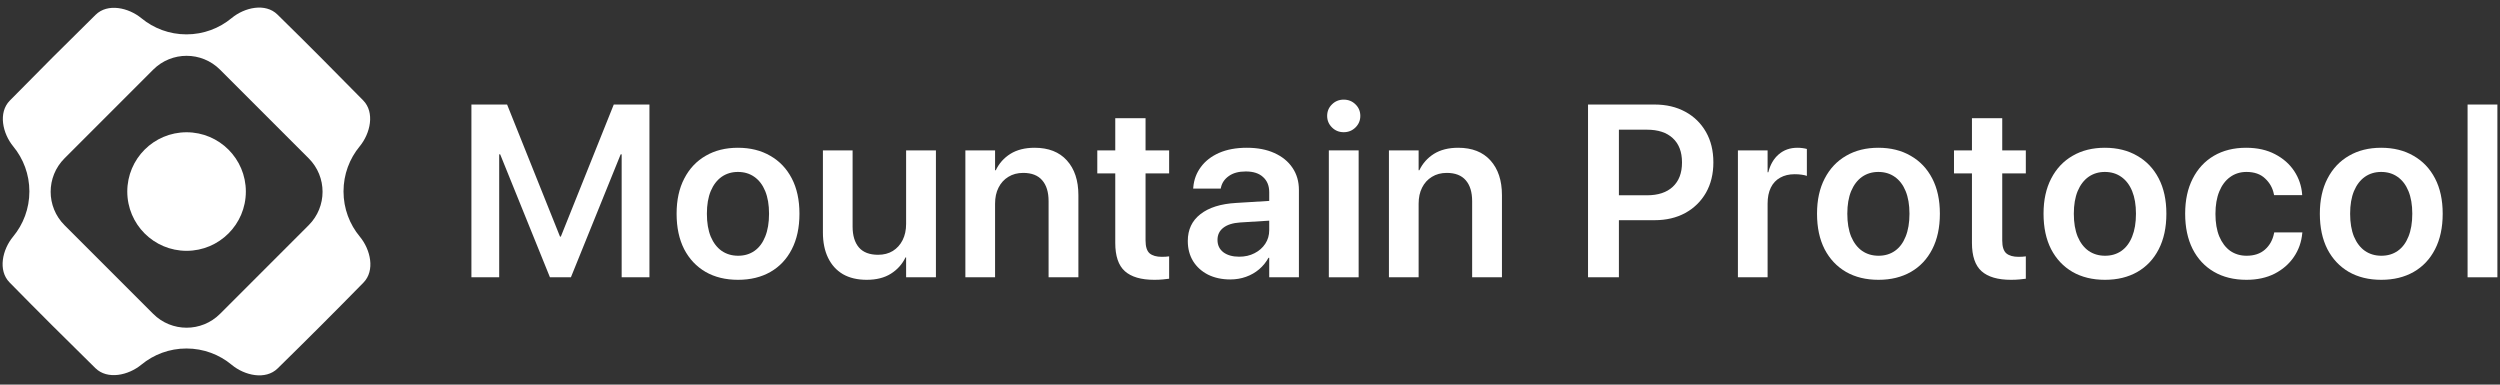 <svg width="182" height="28" viewBox="0 0 182 28" fill="none" xmlns="http://www.w3.org/2000/svg">
<rect x="0" y="0" width="182" height="28" fill="#333333" stroke="none"/>
<path d="M17.898 13.944C17.898 16.328 15.965 18.26 13.582 18.26C11.198 18.26 9.266 16.328 9.266 13.944C9.266 11.561 11.198 9.629 13.582 9.629C15.965 9.629 17.898 11.561 17.898 13.944Z" fill="white"/>
<path fill-rule="evenodd" clip-rule="evenodd" d="M13.573 2.502C14.824 2.502 15.97 2.057 16.863 1.317C17.806 0.535 19.321 0.199 20.195 1.056C22.298 3.117 24.377 5.207 26.44 7.309C27.3 8.185 26.966 9.709 26.184 10.656C25.449 11.547 25.008 12.69 25.008 13.936C25.008 15.188 25.454 16.336 26.196 17.229C26.98 18.174 27.319 19.697 26.46 20.574C24.399 22.677 22.315 24.762 20.211 26.822C19.334 27.681 17.811 27.343 16.867 26.558C15.973 25.816 14.825 25.37 13.573 25.37C12.328 25.37 11.185 25.812 10.293 26.547C9.346 27.328 7.822 27.662 6.946 26.802C4.844 24.74 2.755 22.661 0.693 20.558C-0.164 19.684 0.172 18.168 0.954 17.226C1.694 16.333 2.139 15.186 2.139 13.936C2.139 12.692 1.698 11.551 0.965 10.66C0.187 9.714 -0.144 8.198 0.713 7.324C2.777 5.223 4.861 3.139 6.962 1.076C7.835 0.218 9.352 0.55 10.297 1.328C11.188 2.061 12.329 2.502 13.573 2.502ZM16.017 5.07C14.674 3.728 12.496 3.728 11.153 5.07L4.695 11.529C3.352 12.872 3.352 15.049 4.695 16.392L11.153 22.85C12.496 24.193 14.674 24.193 16.017 22.85L22.475 16.392C23.818 15.049 23.818 12.872 22.475 11.529L16.017 5.07Z" fill="white"/>
<path d="M96.739 10.948H98.909V20.187H96.739V10.948Z" fill="white"/>
<path d="M97.82 9.624C97.483 9.624 97.198 9.507 96.966 9.275C96.733 9.043 96.617 8.764 96.617 8.438C96.617 8.107 96.733 7.828 96.966 7.601C97.198 7.369 97.483 7.253 97.82 7.253C98.163 7.253 98.45 7.369 98.683 7.601C98.915 7.828 99.031 8.107 99.031 8.438C99.031 8.764 98.915 9.043 98.683 9.275C98.45 9.507 98.163 9.624 97.82 9.624Z" fill="white"/>
<path d="M34.319 7.61V20.187H36.341V11.236H36.413L40.036 20.187H41.562L45.185 11.236H45.257V20.187H47.279V7.61H44.682L40.829 17.224H40.768L36.916 7.61H34.319Z" fill="white"/>
<path fill-rule="evenodd" clip-rule="evenodd" d="M51.367 19.795C52.035 20.178 52.822 20.37 53.728 20.37C54.635 20.37 55.422 20.178 56.09 19.795C56.759 19.411 57.276 18.862 57.642 18.148C58.014 17.427 58.2 16.567 58.2 15.568V15.55C58.2 14.557 58.014 13.703 57.642 12.988C57.27 12.273 56.747 11.724 56.073 11.341C55.405 10.951 54.62 10.757 53.72 10.757C52.825 10.757 52.043 10.951 51.375 11.341C50.707 11.724 50.187 12.276 49.815 12.996C49.443 13.711 49.257 14.562 49.257 15.55V15.568C49.257 16.561 49.44 17.418 49.806 18.139C50.178 18.854 50.698 19.405 51.367 19.795ZM54.931 18.261C54.594 18.499 54.196 18.618 53.737 18.618C53.278 18.618 52.877 18.499 52.534 18.261C52.197 18.023 51.933 17.677 51.741 17.224C51.555 16.765 51.462 16.213 51.462 15.568V15.55C51.462 14.911 51.555 14.365 51.741 13.912C51.933 13.458 52.197 13.113 52.534 12.874C52.877 12.636 53.272 12.517 53.72 12.517C54.179 12.517 54.577 12.636 54.914 12.874C55.257 13.113 55.521 13.458 55.707 13.912C55.893 14.365 55.986 14.911 55.986 15.55V15.568C55.986 16.213 55.893 16.765 55.707 17.224C55.527 17.677 55.268 18.023 54.931 18.261Z" fill="white"/>
<path d="M63.097 20.37C62.418 20.37 61.84 20.233 61.363 19.96C60.892 19.681 60.532 19.283 60.282 18.766C60.032 18.249 59.908 17.636 59.908 16.927V10.948H62.069V16.491C62.069 17.148 62.223 17.657 62.531 18.017C62.839 18.371 63.304 18.548 63.926 18.548C64.338 18.548 64.695 18.455 64.998 18.27C65.305 18.078 65.544 17.813 65.712 17.476C65.881 17.139 65.965 16.747 65.965 16.3V10.948H68.135V20.187H65.965V18.74H65.921C65.683 19.234 65.329 19.629 64.858 19.925C64.388 20.222 63.801 20.37 63.097 20.37Z" fill="white"/>
<path d="M72.441 10.948H70.279V20.187H72.441V14.827C72.441 14.379 72.525 13.99 72.693 13.659C72.862 13.322 73.1 13.06 73.408 12.874C73.716 12.683 74.076 12.587 74.489 12.587C75.105 12.587 75.567 12.767 75.874 13.127C76.183 13.482 76.337 13.987 76.337 14.644V20.187H78.507V14.208C78.507 13.139 78.228 12.296 77.67 11.68C77.118 11.065 76.334 10.757 75.317 10.757C74.62 10.757 74.033 10.905 73.556 11.201C73.085 11.497 72.731 11.895 72.493 12.395H72.441V10.948Z" fill="white"/>
<path d="M84.032 20.37C83.073 20.37 82.359 20.161 81.888 19.742C81.423 19.324 81.191 18.639 81.191 17.686V12.622H79.883V10.948H81.191V8.604H83.396V10.948H85.113V12.622H83.396V17.511C83.396 17.959 83.495 18.27 83.692 18.444C83.896 18.612 84.192 18.697 84.581 18.697C84.692 18.697 84.787 18.694 84.869 18.688C84.956 18.676 85.037 18.668 85.113 18.662V20.291C84.985 20.309 84.828 20.326 84.642 20.344C84.462 20.361 84.259 20.37 84.032 20.37Z" fill="white"/>
<path fill-rule="evenodd" clip-rule="evenodd" d="M87.945 19.995C88.416 20.228 88.956 20.344 89.566 20.344C89.973 20.344 90.354 20.28 90.708 20.152C91.068 20.024 91.388 19.841 91.667 19.603C91.946 19.365 92.172 19.086 92.347 18.766H92.399V20.187H94.561V13.833C94.561 13.211 94.404 12.671 94.09 12.212C93.782 11.753 93.343 11.396 92.774 11.14C92.21 10.884 91.542 10.757 90.769 10.757C89.99 10.757 89.317 10.882 88.747 11.131C88.183 11.381 87.742 11.724 87.422 12.16C87.103 12.59 86.92 13.078 86.873 13.624L86.864 13.729H88.869L88.886 13.65C88.962 13.307 89.154 13.028 89.462 12.813C89.77 12.593 90.179 12.482 90.691 12.482C91.243 12.482 91.664 12.619 91.954 12.892C92.251 13.159 92.399 13.525 92.399 13.99V14.626L89.985 14.774C88.869 14.838 88.003 15.111 87.387 15.594C86.777 16.07 86.472 16.718 86.472 17.537V17.555C86.472 18.101 86.6 18.586 86.856 19.01C87.117 19.429 87.48 19.757 87.945 19.995ZM92.399 16.064V16.762C92.399 17.128 92.303 17.456 92.111 17.747C91.92 18.037 91.658 18.267 91.327 18.435C91.001 18.604 90.63 18.688 90.211 18.688C89.735 18.688 89.351 18.58 89.061 18.365C88.776 18.145 88.634 17.845 88.634 17.468V17.459C88.634 17.093 88.776 16.799 89.061 16.579C89.346 16.358 89.755 16.23 90.29 16.195L92.399 16.064Z" fill="white"/>
<path d="M103.276 10.948H101.114V20.187H103.276V14.827C103.276 14.379 103.36 13.99 103.528 13.659C103.697 13.322 103.935 13.06 104.243 12.874C104.551 12.683 104.911 12.587 105.324 12.587C105.94 12.587 106.402 12.767 106.71 13.127C107.018 13.482 107.172 13.987 107.172 14.644V20.187H109.342V14.208C109.342 13.139 109.063 12.296 108.505 11.68C107.953 11.065 107.169 10.757 106.152 10.757C105.455 10.757 104.868 10.905 104.391 11.201C103.921 11.497 103.566 11.895 103.328 12.395H103.276V10.948Z" fill="white"/>
<path fill-rule="evenodd" clip-rule="evenodd" d="M117.856 20.187V16.03H120.454C121.302 16.03 122.046 15.855 122.685 15.507C123.33 15.152 123.832 14.661 124.193 14.034C124.553 13.4 124.733 12.665 124.733 11.829V11.811C124.733 10.969 124.553 10.234 124.193 9.606C123.832 8.973 123.33 8.482 122.685 8.133C122.046 7.785 121.302 7.61 120.454 7.61H115.608V20.187H117.856ZM119.896 14.217H117.856V9.441H119.896C120.709 9.441 121.337 9.647 121.778 10.059C122.226 10.472 122.45 11.059 122.45 11.82V11.837C122.45 12.593 122.226 13.18 121.778 13.598C121.337 14.01 120.709 14.217 119.896 14.217Z" fill="white"/>
<path d="M128.681 10.948H126.52V20.187H128.681V14.827C128.681 14.368 128.759 13.979 128.916 13.659C129.073 13.339 129.3 13.098 129.596 12.935C129.893 12.767 130.244 12.683 130.651 12.683C130.837 12.683 131.008 12.694 131.165 12.718C131.328 12.741 131.453 12.77 131.54 12.805V10.844C131.458 10.82 131.357 10.8 131.235 10.783C131.113 10.765 130.985 10.757 130.851 10.757C130.317 10.757 129.863 10.916 129.492 11.236C129.126 11.55 128.873 11.986 128.733 12.543H128.681V10.948Z" fill="white"/>
<path fill-rule="evenodd" clip-rule="evenodd" d="M136.752 20.37C135.845 20.37 135.058 20.178 134.39 19.795C133.721 19.405 133.201 18.854 132.829 18.139C132.463 17.418 132.28 16.561 132.28 15.568V15.55C132.28 14.562 132.466 13.711 132.838 12.996C133.21 12.276 133.73 11.724 134.398 11.341C135.066 10.951 135.848 10.757 136.743 10.757C137.643 10.757 138.428 10.951 139.096 11.341C139.77 11.724 140.293 12.273 140.665 12.988C141.037 13.703 141.223 14.557 141.223 15.55V15.568C141.223 16.567 141.037 17.427 140.665 18.148C140.299 18.862 139.782 19.411 139.113 19.795C138.445 20.178 137.658 20.37 136.752 20.37ZM136.76 18.618C137.219 18.618 137.617 18.499 137.954 18.261C138.291 18.023 138.55 17.677 138.73 17.224C138.916 16.765 139.009 16.213 139.009 15.568V15.55C139.009 14.911 138.916 14.365 138.73 13.912C138.544 13.458 138.28 13.113 137.937 12.874C137.6 12.636 137.202 12.517 136.743 12.517C136.295 12.517 135.9 12.636 135.557 12.874C135.22 13.113 134.956 13.458 134.764 13.912C134.578 14.365 134.485 14.911 134.485 15.55V15.568C134.485 16.213 134.578 16.765 134.764 17.224C134.956 17.677 135.22 18.023 135.557 18.261C135.9 18.499 136.301 18.618 136.76 18.618Z" fill="white"/>
<path d="M144.255 19.742C144.726 20.161 145.441 20.37 146.4 20.37C146.626 20.37 146.83 20.361 147.01 20.344C147.196 20.326 147.352 20.309 147.48 20.291V18.662C147.405 18.668 147.323 18.676 147.236 18.688C147.155 18.694 147.059 18.697 146.949 18.697C146.559 18.697 146.263 18.612 146.06 18.444C145.862 18.27 145.763 17.959 145.763 17.511V12.622H147.48V10.948H145.763V8.604H143.558V10.948H142.251V12.622H143.558V17.686C143.558 18.639 143.791 19.324 144.255 19.742Z" fill="white"/>
<path fill-rule="evenodd" clip-rule="evenodd" d="M153.241 20.37C152.335 20.37 151.547 20.178 150.879 19.795C150.211 19.405 149.691 18.854 149.319 18.139C148.953 17.418 148.77 16.561 148.77 15.568V15.55C148.77 14.562 148.956 13.711 149.328 12.996C149.7 12.276 150.22 11.724 150.888 11.341C151.556 10.951 152.338 10.757 153.232 10.757C154.133 10.757 154.917 10.951 155.586 11.341C156.26 11.724 156.783 12.273 157.154 12.988C157.526 13.703 157.712 14.557 157.712 15.55V15.568C157.712 16.567 157.526 17.427 157.154 18.148C156.788 18.862 156.271 19.411 155.603 19.795C154.935 20.178 154.148 20.37 153.241 20.37ZM153.25 18.618C153.709 18.618 154.107 18.499 154.444 18.261C154.781 18.023 155.039 17.677 155.22 17.224C155.405 16.765 155.498 16.213 155.498 15.568V15.55C155.498 14.911 155.405 14.365 155.22 13.912C155.034 13.458 154.769 13.113 154.426 12.874C154.089 12.636 153.691 12.517 153.232 12.517C152.785 12.517 152.39 12.636 152.047 12.874C151.71 13.113 151.446 13.458 151.254 13.912C151.068 14.365 150.975 14.911 150.975 15.55V15.568C150.975 16.213 151.068 16.765 151.254 17.224C151.446 17.677 151.71 18.023 152.047 18.261C152.39 18.499 152.791 18.618 153.25 18.618Z" fill="white"/>
<path d="M161.172 19.786C161.84 20.175 162.631 20.37 163.543 20.37C164.321 20.37 165.004 20.222 165.591 19.925C166.178 19.623 166.646 19.217 166.994 18.705C167.343 18.194 167.546 17.619 167.604 16.98L167.613 16.919H165.565L165.547 16.997C165.449 17.479 165.228 17.872 164.885 18.174C164.548 18.47 164.104 18.618 163.552 18.618C163.098 18.618 162.7 18.499 162.357 18.261C162.02 18.017 161.756 17.668 161.564 17.215C161.378 16.762 161.285 16.215 161.285 15.576V15.568C161.285 14.934 161.378 14.391 161.564 13.938C161.75 13.485 162.012 13.136 162.349 12.892C162.692 12.642 163.09 12.517 163.543 12.517C164.118 12.517 164.571 12.677 164.902 12.996C165.239 13.31 165.452 13.691 165.539 14.138L165.556 14.208H167.596V14.147C167.549 13.531 167.357 12.967 167.02 12.456C166.683 11.945 166.219 11.535 165.626 11.227C165.033 10.914 164.33 10.757 163.517 10.757C162.622 10.757 161.84 10.951 161.172 11.341C160.51 11.73 159.995 12.285 159.629 13.005C159.263 13.72 159.08 14.568 159.08 15.55V15.559C159.08 16.547 159.26 17.401 159.621 18.121C159.987 18.842 160.504 19.397 161.172 19.786Z" fill="white"/>
<path fill-rule="evenodd" clip-rule="evenodd" d="M173.356 20.37C172.45 20.37 171.663 20.178 170.994 19.795C170.326 19.405 169.806 18.854 169.434 18.139C169.068 17.418 168.885 16.561 168.885 15.568V15.55C168.885 14.562 169.071 13.711 169.443 12.996C169.815 12.276 170.335 11.724 171.003 11.341C171.671 10.951 172.453 10.757 173.348 10.757C174.248 10.757 175.033 10.951 175.701 11.341C176.375 11.724 176.898 12.273 177.27 12.988C177.642 13.703 177.828 14.557 177.828 15.55V15.568C177.828 16.567 177.642 17.427 177.27 18.148C176.904 18.862 176.387 19.411 175.718 19.795C175.05 20.178 174.263 20.37 173.356 20.37ZM173.365 18.618C173.824 18.618 174.222 18.499 174.559 18.261C174.896 18.023 175.155 17.677 175.335 17.224C175.521 16.765 175.614 16.213 175.614 15.568V15.55C175.614 14.911 175.521 14.365 175.335 13.912C175.149 13.458 174.885 13.113 174.542 12.874C174.205 12.636 173.807 12.517 173.348 12.517C172.9 12.517 172.505 12.636 172.162 12.874C171.825 13.113 171.561 13.458 171.369 13.912C171.183 14.365 171.09 14.911 171.09 15.55V15.568C171.09 16.213 171.183 16.765 171.369 17.224C171.561 17.677 171.825 18.023 172.162 18.261C172.505 18.499 172.906 18.618 173.365 18.618Z" fill="white"/>
<path d="M179.64 7.61V20.187H181.81V7.61H179.64Z" fill="white"/>
</svg>

